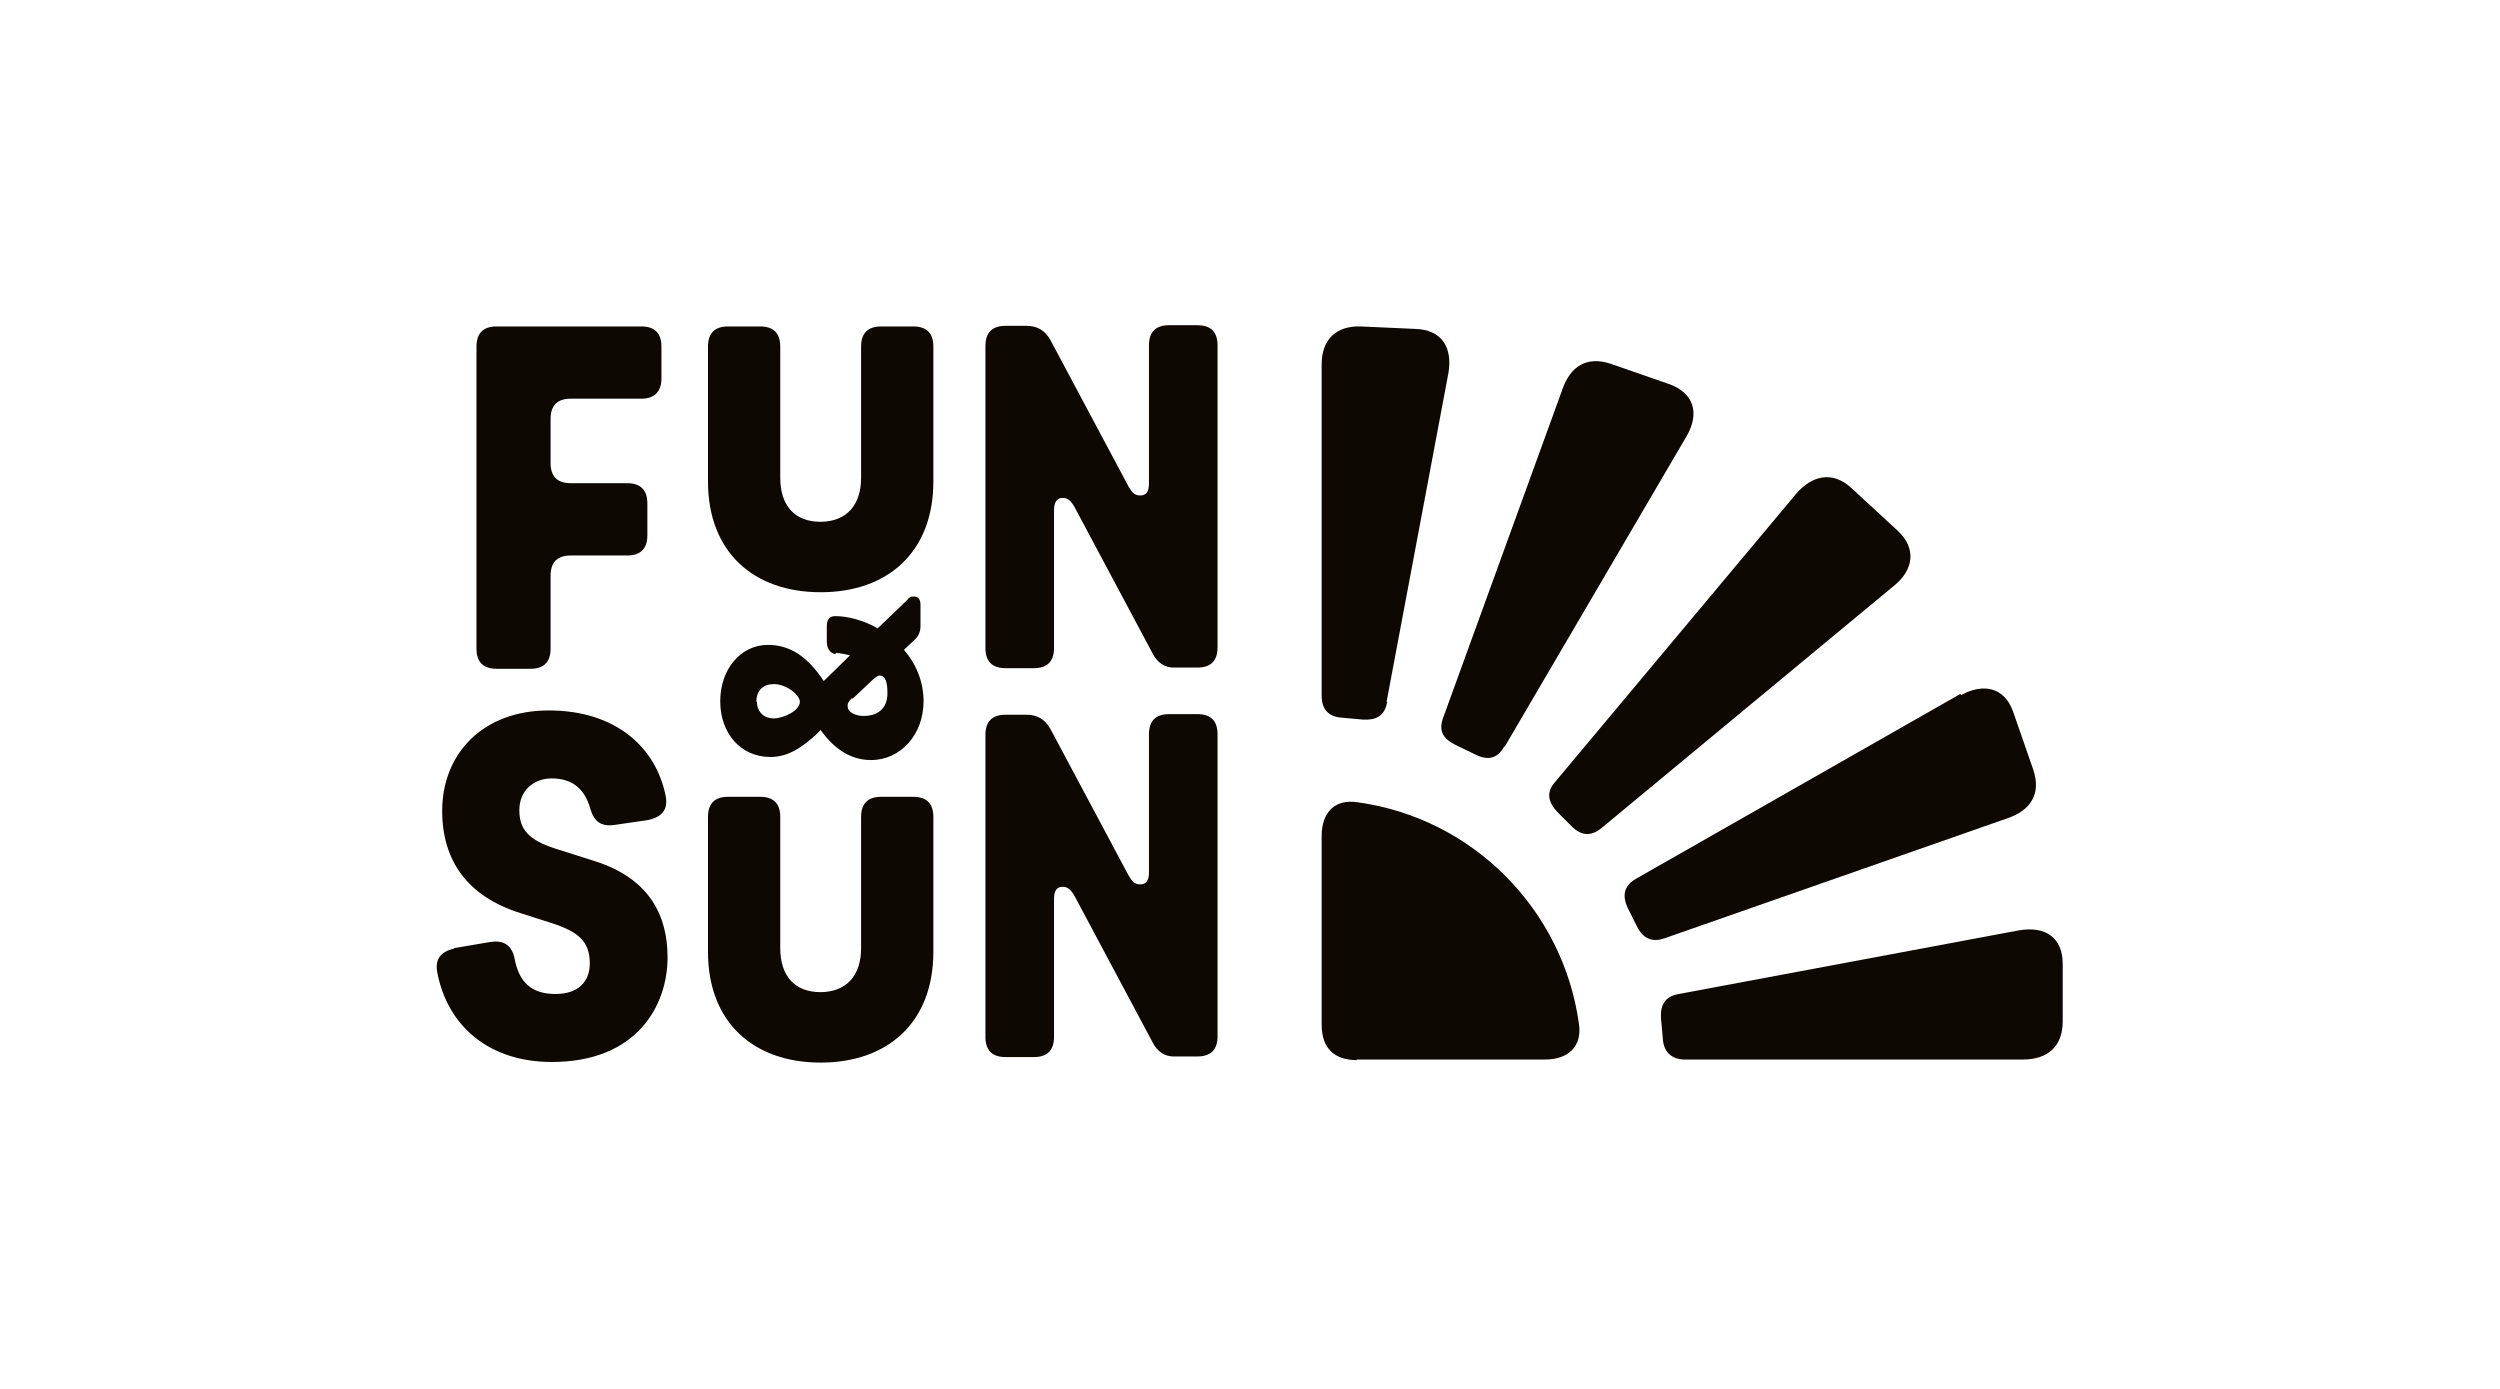 <?xml version="1.0" encoding="UTF-8"?> <svg xmlns="http://www.w3.org/2000/svg" id="_Слой_2" data-name="Слой 2" viewBox="0 0 40.82 22.68"><defs><style> .cls-1 { fill: none; } .cls-2 { fill: #0d0802; } </style></defs><g id="Layer_1" data-name="Layer 1"><g><rect class="cls-1" width="40.82" height="22.68" rx=".91" ry=".91"></rect><g><path class="cls-2" d="M17.21,14.69v2.24c0,.22-.11.33-.33.33h-.46c-.22,0-.33-.11-.33-.33v-4.93c0-.22.11-.33.33-.33h.34c.17,0,.3.07.39.23l1.28,2.4c.06.1.1.14.19.14s.14-.06.14-.19v-2.26c0-.22.11-.33.33-.33h.46c.22,0,.33.11.33.33v4.93c0,.22-.11.33-.33.33h-.39c-.13,0-.26-.07-.34-.23l-1.28-2.4c-.06-.1-.11-.14-.19-.14-.1,0-.14.07-.14.2M7.42,15.48l.59-.1c.2-.03.34.04.39.26.07.39.27.59.67.59.37,0,.56-.2.56-.5,0-.36-.19-.52-.63-.66l-.5-.16c-.86-.27-1.28-.85-1.28-1.67,0-.93.66-1.64,1.74-1.64s1.75.59,1.91,1.4c.04.22-.06.34-.29.39l-.55.08c-.22.03-.33-.06-.39-.26-.1-.37-.34-.5-.63-.5-.3,0-.53.2-.53.52s.16.49.6.63l.63.2c.92.29,1.19.92,1.19,1.57,0,.79-.5,1.71-1.89,1.71-1.02,0-1.7-.58-1.87-1.46-.04-.21.05-.34.27-.39M13.92,11.41l.34-.32s.07-.06.1-.06c.1,0,.13.11.13.29,0,.26-.17.37-.39.37-.13,0-.26-.06-.26-.16,0-.04,0-.06.07-.13M12.35,11.46c0-.19.11-.29.29-.29.19,0,.42.17.42.29,0,.14-.26.27-.43.27-.15,0-.27-.1-.27-.27M13.65,10.66c.1.01.19.03.23.04l-.43.42c-.27-.41-.56-.59-.91-.59-.45,0-.78.4-.78.92s.33.91.82.91c.3,0,.53-.17.75-.37l.07-.07c.19.27.46.49.82.49.49,0,.86-.42.86-.96,0-.33-.13-.62-.32-.84l.17-.16c.07-.06.1-.14.1-.23v-.34c0-.1-.04-.14-.11-.14-.06,0-.07.01-.11.06l-.48.46c-.22-.13-.49-.2-.69-.2-.11,0-.14.07-.14.17v.25c0,.11.06.19.14.2M13.4,16.2c-.43,0-.66-.27-.66-.72v-2.14c0-.22-.11-.33-.33-.33h-.52c-.22,0-.33.11-.33.33v2.2c0,1.16.75,1.81,1.84,1.81s1.84-.65,1.84-1.81v-2.2c0-.22-.11-.33-.33-.33h-.52c-.22,0-.33.11-.33.33v2.14c0,.45-.24.72-.67.72M13.4,8.52c-.43,0-.66-.27-.66-.72v-2.14c0-.22-.11-.33-.33-.33h-.52c-.22,0-.33.11-.33.33v2.2c0,1.16.75,1.81,1.84,1.81s1.84-.65,1.84-1.81v-2.2c0-.22-.11-.33-.33-.33h-.52c-.22,0-.33.11-.33.33v2.14c0,.45-.24.72-.67.72M17.21,8.34v2.24c0,.22-.11.33-.33.33h-.46c-.22,0-.33-.11-.33-.33v-4.93c0-.22.11-.33.33-.33h.34c.17,0,.3.07.39.23l1.28,2.4c.06.1.1.14.19.14s.14-.06.14-.19v-2.26c0-.22.11-.33.33-.33h.46c.22,0,.33.11.33.33v4.93c0,.22-.11.33-.33.33h-.39c-.13,0-.26-.07-.34-.23l-1.28-2.4c-.06-.1-.11-.14-.19-.14-.1,0-.14.08-.14.2M10.8,6.18v-.52c0-.22-.11-.33-.33-.33h-2.36c-.22,0-.33.11-.33.33v4.93c0,.22.11.33.33.33h.55c.22,0,.33-.11.33-.33v-1.19c0-.22.11-.33.33-.33h.92c.22,0,.33-.11.33-.33v-.52c0-.22-.11-.33-.33-.33h-.92c-.22,0-.33-.11-.33-.33v-.72c0-.22.11-.33.33-.33h1.15c.22,0,.33-.12.33-.33"></path><path class="cls-2" d="M32.97,15.19l-5.56,1.04c-.22.04-.3.17-.29.39l.03.33c.01.23.15.35.36.35h5.52c.41,0,.65-.22.65-.62v-.94c0-.44-.29-.62-.71-.55M32.01,11.33l-5.3,3.02c-.19.11-.23.27-.13.48l.15.3c.1.2.25.26.45.19l5.6-1.96c.38-.13.55-.4.42-.79l-.33-.95c-.14-.4-.49-.47-.85-.27M29.33,8.06l-3.94,4.71c-.15.17-.11.33.04.49l.23.23c.16.16.32.17.49.03l4.78-3.96c.32-.26.36-.61.06-.89l-.77-.71c-.3-.27-.63-.2-.89.1M24.57,12.19l2.97-5.07c.22-.38.11-.71-.29-.85l-.95-.33c-.39-.13-.66.04-.79.42l-1.95,5.37c-.07.2,0,.33.2.43l.33.16c.2.1.36.07.47-.13M22.64,11.46l1.01-5.37c.07-.42-.11-.71-.55-.72l-.89-.04c-.4-.01-.63.22-.63.62v5.41c0,.22.11.35.35.36l.33.03c.21.01.35-.06.39-.29M22.15,17.3h3.08c.38,0,.61-.22.55-.59-.26-1.86-1.73-3.35-3.61-3.61-.38-.06-.59.17-.59.55v3.08c0,.38.2.58.58.58"></path></g></g></g></svg> 